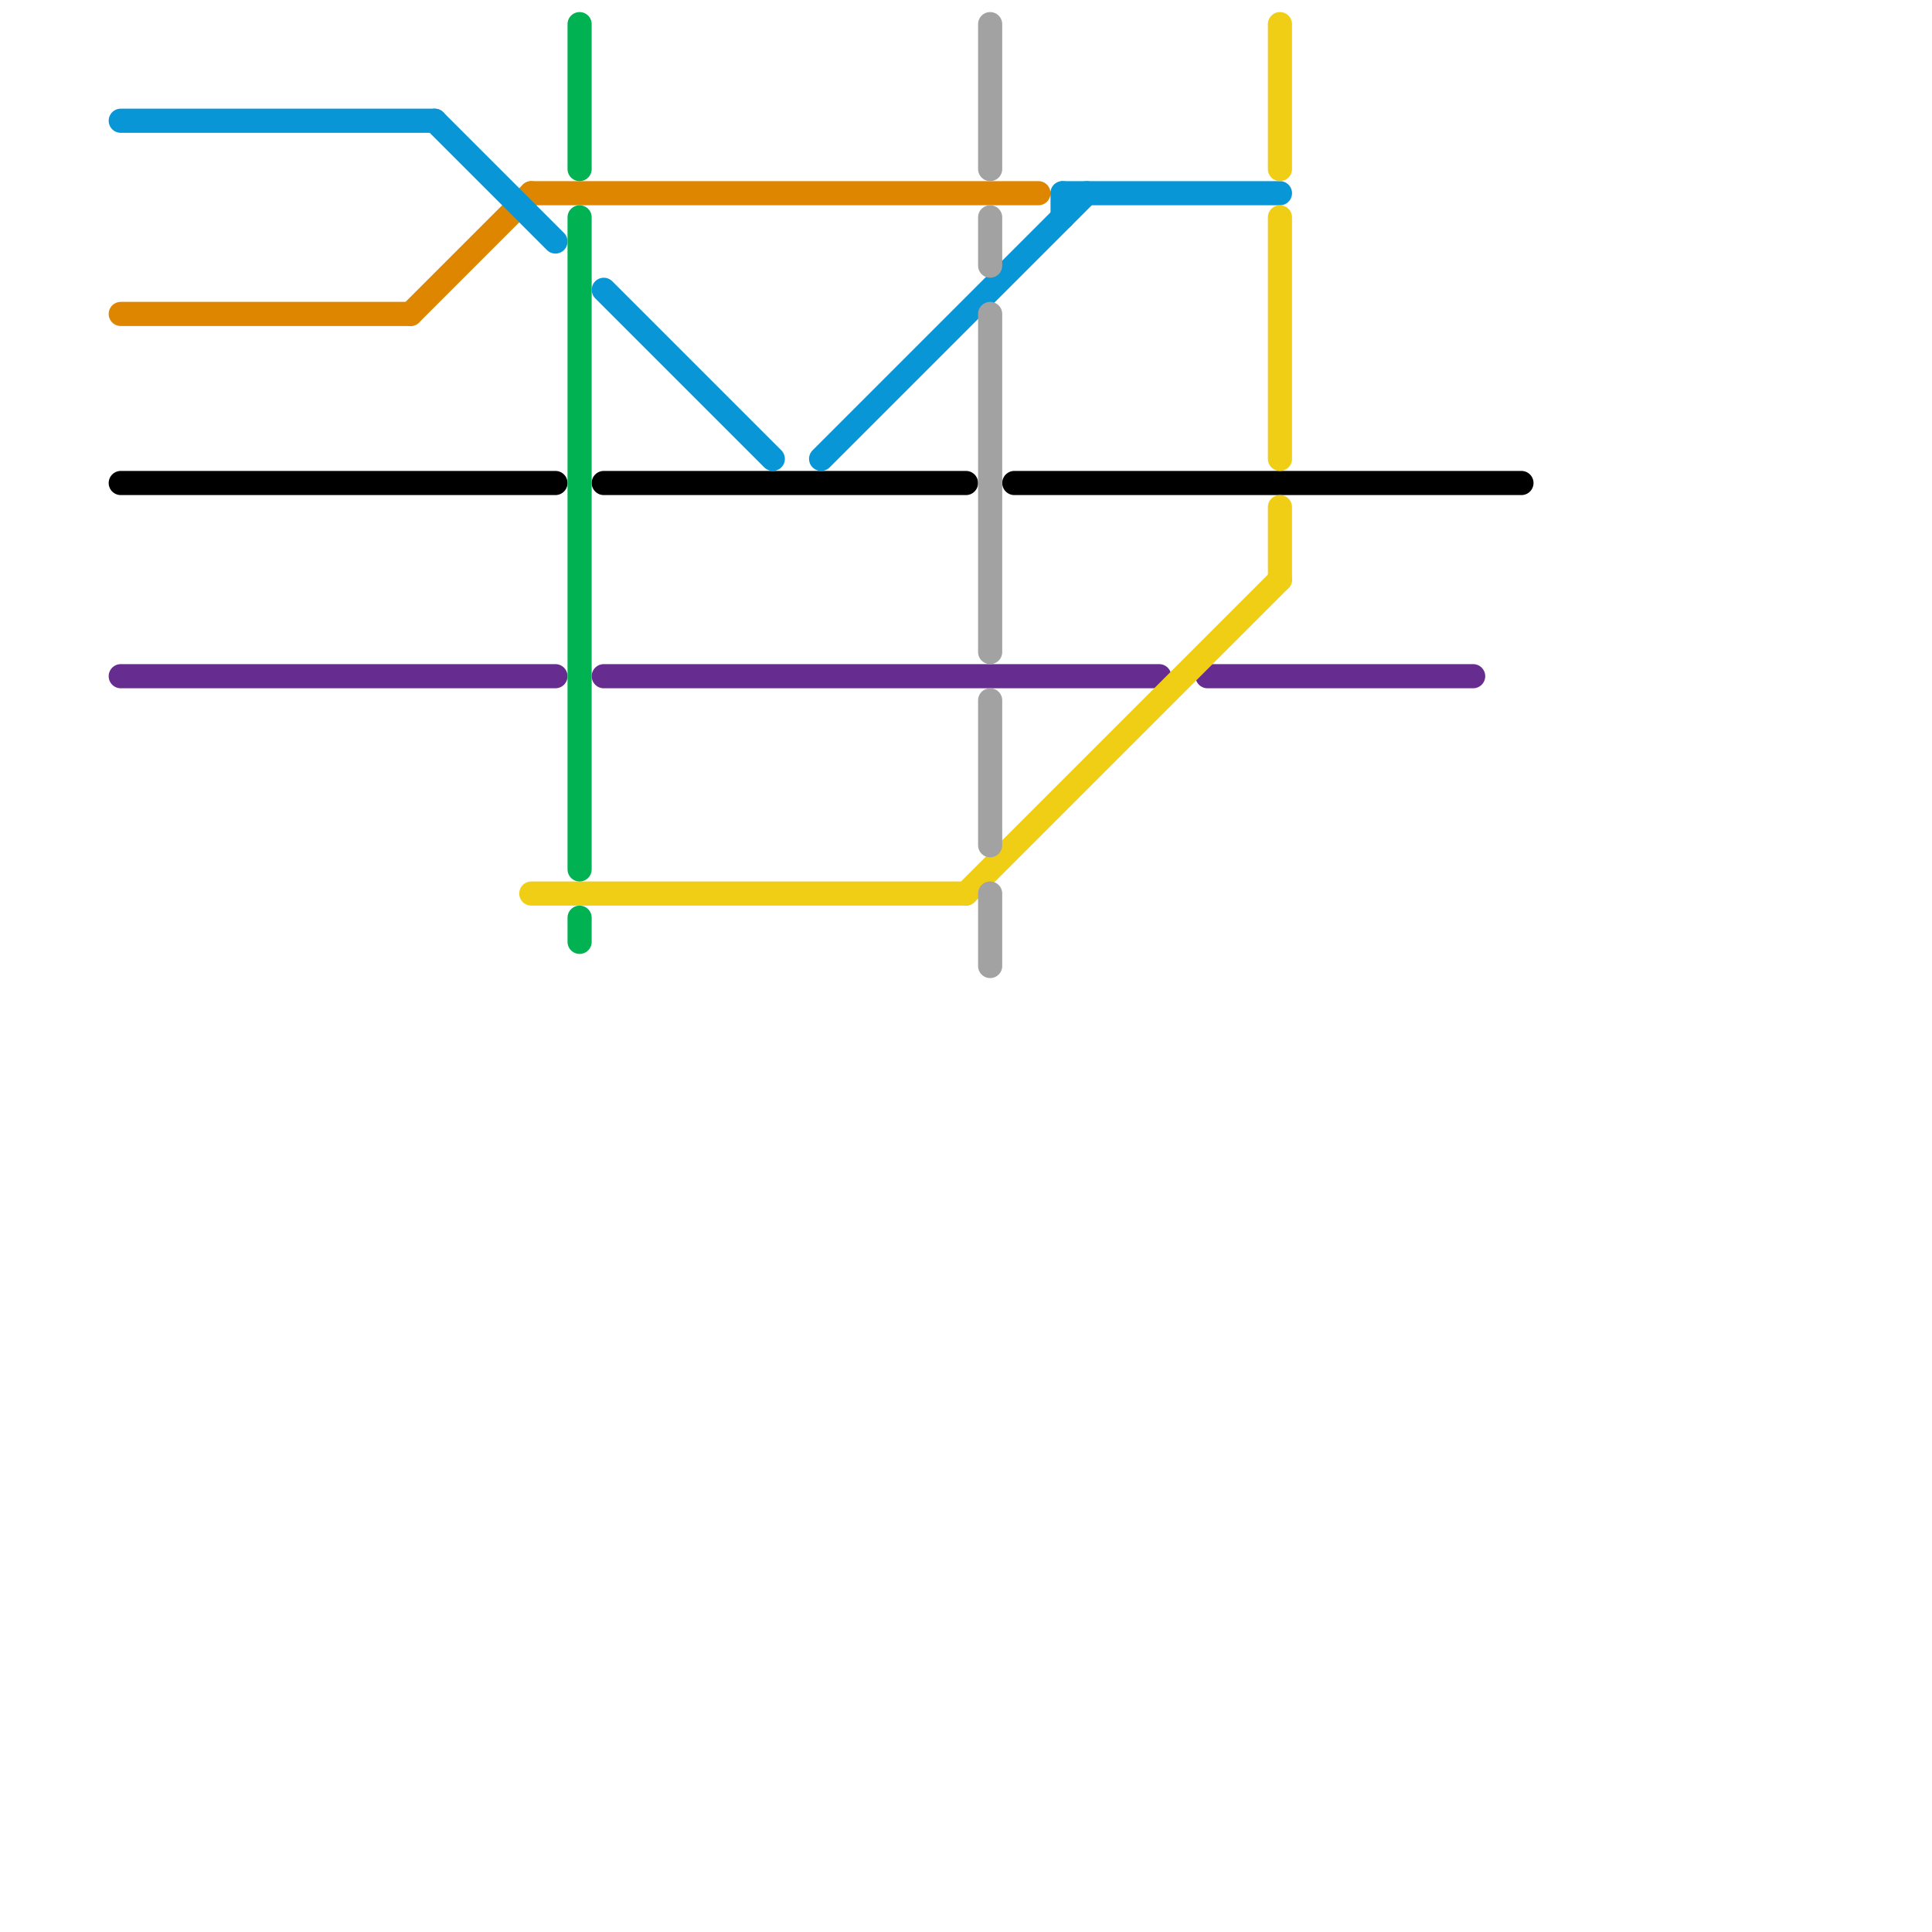 
<svg version="1.1" xmlns="http://www.w3.org/2000/svg" viewBox="0 0 80 80">
<style>text { font: 1px Helvetica; font-weight: 600; white-space: pre; dominant-baseline: central; } line { stroke-width: 1; fill: none; stroke-linecap: round; stroke-linejoin: round; } .c0 { stroke: #df8600 } .c1 { stroke: #000000 } .c2 { stroke: #662c90 } .c3 { stroke: #0896d7 } .c4 { stroke: #f0ce15 } .c5 { stroke: #00b251 } .c6 { stroke: #a2a2a2 }</style><defs><g id="wm-xf"><circle r="1.2" fill="#000"/><circle r="0.9" fill="#fff"/><circle r="0.6" fill="#000"/><circle r="0.3" fill="#fff"/></g><g id="wm"><circle r="0.6" fill="#000"/><circle r="0.3" fill="#fff"/></g></defs><line class="c0" x1="22" y1="8" x2="43" y2="8"/><line class="c0" x1="17" y1="13" x2="22" y2="8"/><line class="c0" x1="5" y1="13" x2="17" y2="13"/><line class="c1" x1="5" y1="20" x2="23" y2="20"/><line class="c1" x1="42" y1="20" x2="63" y2="20"/><line class="c1" x1="25" y1="20" x2="40" y2="20"/><line class="c2" x1="25" y1="28" x2="48" y2="28"/><line class="c2" x1="5" y1="28" x2="23" y2="28"/><line class="c2" x1="50" y1="28" x2="61" y2="28"/><line class="c3" x1="5" y1="5" x2="18" y2="5"/><line class="c3" x1="44" y1="8" x2="53" y2="8"/><line class="c3" x1="25" y1="12" x2="32" y2="19"/><line class="c3" x1="18" y1="5" x2="23" y2="10"/><line class="c3" x1="44" y1="8" x2="44" y2="9"/><line class="c3" x1="34" y1="19" x2="45" y2="8"/><line class="c4" x1="53" y1="9" x2="53" y2="19"/><line class="c4" x1="53" y1="21" x2="53" y2="24"/><line class="c4" x1="53" y1="1" x2="53" y2="7"/><line class="c4" x1="22" y1="37" x2="40" y2="37"/><line class="c4" x1="40" y1="37" x2="53" y2="24"/><line class="c5" x1="24" y1="9" x2="24" y2="36"/><line class="c5" x1="24" y1="1" x2="24" y2="7"/><line class="c5" x1="24" y1="38" x2="24" y2="39"/><line class="c6" x1="41" y1="9" x2="41" y2="11"/><line class="c6" x1="41" y1="37" x2="41" y2="40"/><line class="c6" x1="41" y1="29" x2="41" y2="35"/><line class="c6" x1="41" y1="13" x2="41" y2="27"/><line class="c6" x1="41" y1="1" x2="41" y2="7"/>
</svg>
